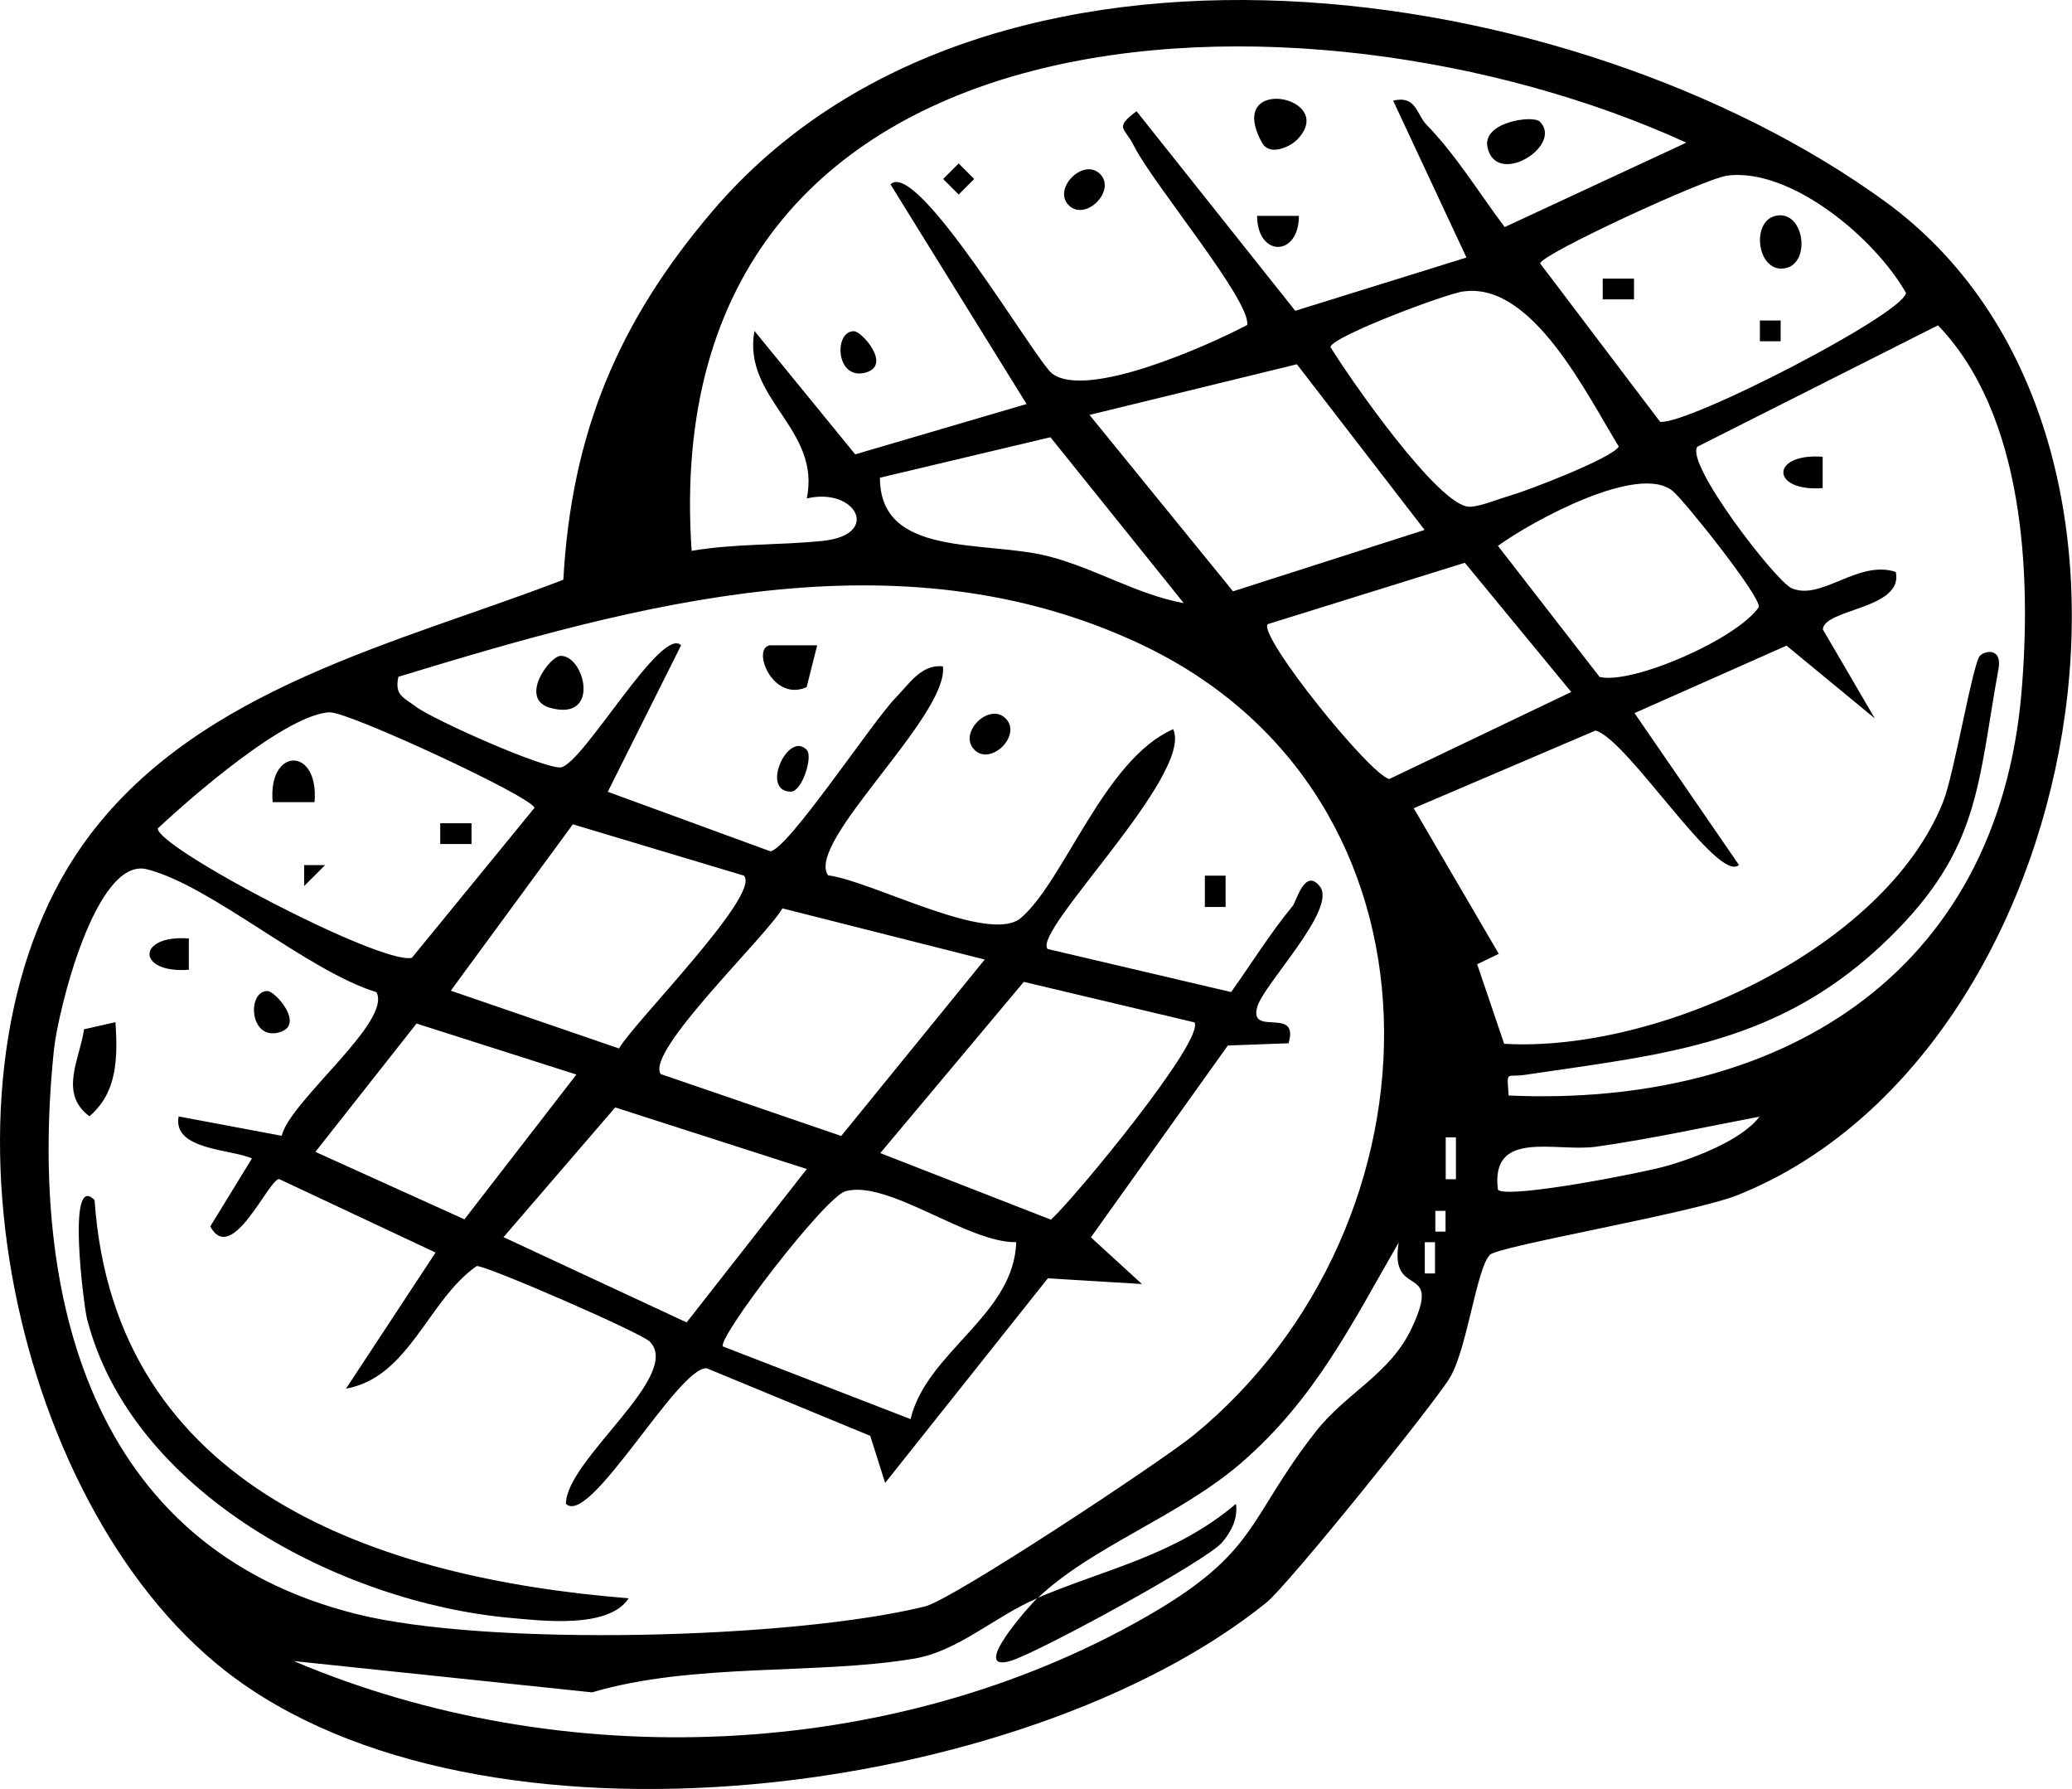 <?xml version="1.0" encoding="UTF-8"?>
<svg id="Calque_2" data-name="Calque 2" xmlns="http://www.w3.org/2000/svg" viewBox="0 0 119.83 103.44">
  <g id="Calque_1-2" data-name="Calque 1">
    <g>
      <path d="M86.16,72.56c-.77.78-1.3,5.39-2.3,7.08-.86,1.46-9.37,12.01-10.61,13.01-14,11.31-45.52,15.43-60.2,3.97C.43,86.77-4.71,61.33,5.22,48.25c6.49-8.54,17.88-11.08,27.36-14.73.47-8.47,3.17-14.92,8.64-21.33,15.87-18.6,49.83-13.56,67.76-.57,18.52,13.42,11.73,49.33-8.44,57.46-2.65,1.07-13.87,2.95-14.39,3.48ZM97.53,8.25C75.58-1.78,37.77-.65,40,31.85c2.47-.43,5.19-.32,7.6-.58,3.39-.36,1.88-3.12-.94-2.45.83-4.06-3.73-5.74-3.03-9.69l5.83,7.14,9.91-2.91-7.87-12.7c1.54-1.53,8.41,10.24,9.35,10.94,2.01,1.51,9-1.61,11.28-2.81.22-1.41-5.46-8.16-6.57-10.39-.51-1.03-1.15-.98.17-1.97l9.18,11.54,9.9-3.08-4.24-9.07c1.34-.32,1.34.78,1.93,1.39,1.72,1.77,3.04,3.95,4.52,5.92l10.5-4.88ZM99.82,10.17c-1.22.17-10.61,4.48-10.75,5.06l6.94,9.16c1.61.18,14.01-6.2,14.22-7.45-1.77-3.14-6.68-7.3-10.41-6.78ZM84.67,16.84c-1.05.14-7.59,2.6-7.73,3.22,1.16,1.88,6.26,9.22,8.04,9.24.6,0,1.68-.45,2.37-.65,1.1-.32,5.87-2.16,6.27-2.83-1.88-3.06-5-9.51-8.96-8.97ZM87.24,63.34c15.59.7,28.27-6.9,29.67-23.32.58-6.81.16-16.03-4.83-21.21l-13.92,7.02c-.7,1,4.53,7.76,5.44,8.17,1.72.78,3.85-1.66,6.04-.93.46,2.15-4.14,2.12-4.22,3.32l3.01,5.15-5.11-4.21-8.79,3.9,6.04,8.78c-1.22,1.11-6.47-7.31-8.3-7.77l-10.51,4.49,4.92,8.42-1.25.6,1.56,4.6c8.86.52,21.97-5.45,25.38-13.97.65-1.62,1.72-8.05,2.14-8.47.31-.31,1.29-.45,1.07.76-1.22,6.71-1.06,10.4-6.29,15.53-6.33,6.21-12.92,6.73-21.13,7.95-1.05.16-1.02-.32-.91,1.19ZM75.01,21.06l-12,2.93,8.3,10.2,11.08-3.55-7.38-9.57ZM68.46,34.87l-7.71-9.59-9.86,2.34c-.01,4.63,6.01,3.61,9.69,4.53,2.71.68,5.12,2.21,7.87,2.72ZM96.75,28.4c-1.96-1.66-8.16,1.74-10.12,3.16l5.88,7.58c1.89.45,7.93-2.18,9.21-4.04.11-.62-4.28-6.12-4.97-6.7ZM84.71,32.54l-11.4,3.55c-.53.71,5.93,8.73,7.04,8.95l10.52-5.03-6.16-7.48ZM21.75,57.36c-4.02-1.25-9.54-6.16-13.25-7.1-2.97-.75-5.15,8.22-5.38,10.43-1.48,14.16,2.05,28.77,17.49,32.63,7.6,1.9,25.23,1.45,32.89-.44,1.61-.4,13.68-8.39,15.53-9.9,14.84-12.14,15.55-37.06-3.18-45.79-13.9-6.48-29-2.27-42.81,1.94-.24,1.08.32,1.2,1,1.72,1.02.77,7.44,3.62,8.4,3.52,1.31-.25,5.82-8.22,6.95-7.06l-4.24,8.47,9.4,3.44c1.02-.1,5.92-7.52,7.25-8.88.76-.77,1.49-1.96,2.73-1.81.36,2.84-7.98,10.19-6.64,12.08,2.54.32,9.35,4.04,11.17,2.45,2.52-2.19,4.81-9.16,8.79-10.9,1.2,2.62-8.2,11.71-7.26,12.71l10.61,2.49c1.19-1.67,2.25-3.39,3.56-4.98.22-.27.7-2.23,1.57-1.13,1.03,1.3-3.26,5.66-3.62,6.97-.49,1.76,2.46-.07,1.81,2.1l-3.51.13-7.92,11.09,2.95,2.7-5.44-.33-9.41,11.83-.86-2.72-9.46-3.91c-1.66-.1-6.76,9.19-8.14,7.84,0-2.55,6.77-7.41,4.85-9.38-.5-.51-9.46-4.41-10.01-4.37-2.83,1.97-3.89,6.43-7.56,7.09l5.18-7.87-9.05-4.25c-.61.02-2.74,5.04-3.98,2.74l2.41-3.93c-1.16-.54-4.6-.47-4.24-2.43l5.96,1.12c.48-2.02,6.44-6.64,5.47-8.32ZM19.1,41.18c-2.54.1-8,4.88-9.98,6.72,0,1.13,12.9,7.9,14.7,7.48l7.09-8.67c-.15-.65-10.77-5.56-11.82-5.52ZM43.03,50.63l-9.9-2.97-7.06,9.62,9.73,3.34c.8-1.44,8.22-8.89,7.23-9.98ZM56.95,55.48l-11.7-2.96c-.97,1.67-7.93,8.27-7.04,9.58l10.44,3.58,8.3-10.2ZM69.07,59.11l-9.86-2.34-8.3,9.9,9.87,3.85c1.4-1.28,8.98-10.47,8.29-11.42ZM33.34,62.13l-9.25-2.95-5.85,7.42,8.62,3.9,6.48-8.38ZM46.66,67.59l-11.08-3.56-6.46,7.5,10.59,4.93,6.95-8.87ZM101.77,64.56c-3.14.6-6.28,1.29-9.46,1.74-2.31.33-6.13-1.05-5.68,2.49.57.55,8.49-1,9.81-1.39,1.59-.46,4.3-1.48,5.32-2.84ZM84.2,68.18v-2.42h-.59v2.42h.59ZM58.77,71.82c-2.81.05-7.38-3.61-9.86-2.95-1.21.33-7.46,8.53-7.1,8.98l10.85,4.2c.93-3.9,6-6.02,6.11-10.24ZM83.6,71.21v-1.2h-.59v1.2h.59ZM59.98,92.4c3.94-1.69,7.93-2.43,11.5-5.45.12.86-.27,1.6-.8,2.23-.92,1.08-10.67,6.39-12.23,6.85-2.43.72,1.12-3.23,1.53-3.62-2.45,1.05-4.56,3.06-7.11,3.49-5.64.95-12.8.22-18.63,1.95l-17.25-1.81c15.49,6.57,34.56,5.85,49.24-2.53,6.59-3.76,5.88-5.65,9.86-10.73,1.76-2.25,4.29-3.32,5.54-5.96,1.87-3.94-1.3-1.58-.74-4.98-2.74,4.75-4.83,9.03-9.08,12.72-3.6,3.12-8.69,4.86-11.82,7.86ZM82.99,73.63v-1.81h-.59v1.81h.59Z"/>
      <path d="M36.36,92.41c-1.17,1.78-5.01,1.3-6.89,1.13-9.75-.89-21.9-7.22-24.45-17.34-.16-.65-1.19-8.5.45-6.81,1.15,16.73,16.42,21.87,30.89,23.02Z"/>
      <path d="M6.68,59.1c.12,1.99.14,4.05-1.51,5.44-1.79-1.33-.54-3.33-.31-5.03l1.82-.41Z"/>
      <path d="M47.26,37.31l-.61,2.42c-2,.89-3.21-2.29-2.11-2.42h2.72Z"/>
      <path d="M32.43,37.92c1.4,0,2.31,3.81-.6,3.01-1.86-.51-.04-3.01.6-3.01Z"/>
      <path d="M15.47,57.3c.45,0,2.26,2.03.6,2.41s-1.78-2.42-.6-2.41Z"/>
      <path d="M10.92,54.26v1.81c-3.03.23-3.03-2.04,0-1.81Z"/>
      <path d="M58.16,41.54c.96.96-.85,2.77-1.81,1.81s.85-2.77,1.81-1.81Z"/>
      <path d="M46.66,43.36c.37.4-.28,2.4-.91,2.41-1.81.02-.17-3.56.91-2.41Z"/>
      <rect x="69.68" y="50.63" width="1.2" height="1.81"/>
      <path d="M105.41,26.41v1.81c-3.03.23-3.03-2.04,0-1.81Z"/>
      <path d="M74.99,8.1c-.38.38-1.56.95-2,.16-2.22-4.02,4.51-2.67,2-.16Z"/>
      <path d="M89.05,7.03c1.39,1.38-2.5,3.82-3.02,1.5-.34-1.48,2.63-1.89,3.02-1.5Z"/>
      <path d="M49.39,19.15c.45,0,2.26,2.03.6,2.41s-1.78-2.42-.6-2.41Z"/>
      <path d="M75.12,12.48c0,2.38-2.4,2.41-2.42,0h2.42Z"/>
      <path d="M63.62,10.06c.96.96-.85,2.77-1.81,1.81s.85-2.77,1.81-1.81Z"/>
      <rect x="54.81" y="9.72" width="1.27" height="1.27" transform="translate(8.92 42.24) rotate(-45.01)"/>
      <path d="M102.69,12.48c1.64-.37,2.07,2.69.59,3.02-1.64.37-2.07-2.69-.59-3.02Z"/>
      <rect x="92.69" y="16.11" width="1.81" height="1.2"/>
      <rect x="101.78" y="18.53" width="1.2" height="1.2"/>
      <path d="M18.19,46.38h-2.42c-.29-3.2,2.7-3.22,2.42,0Z"/>
      <rect x="25.46" y="47.6" width="1.81" height="1.2"/>
      <polygon points="18.8 50.02 17.59 51.23 17.59 50.02 18.8 50.02"/>
    </g>
  </g>
</svg>